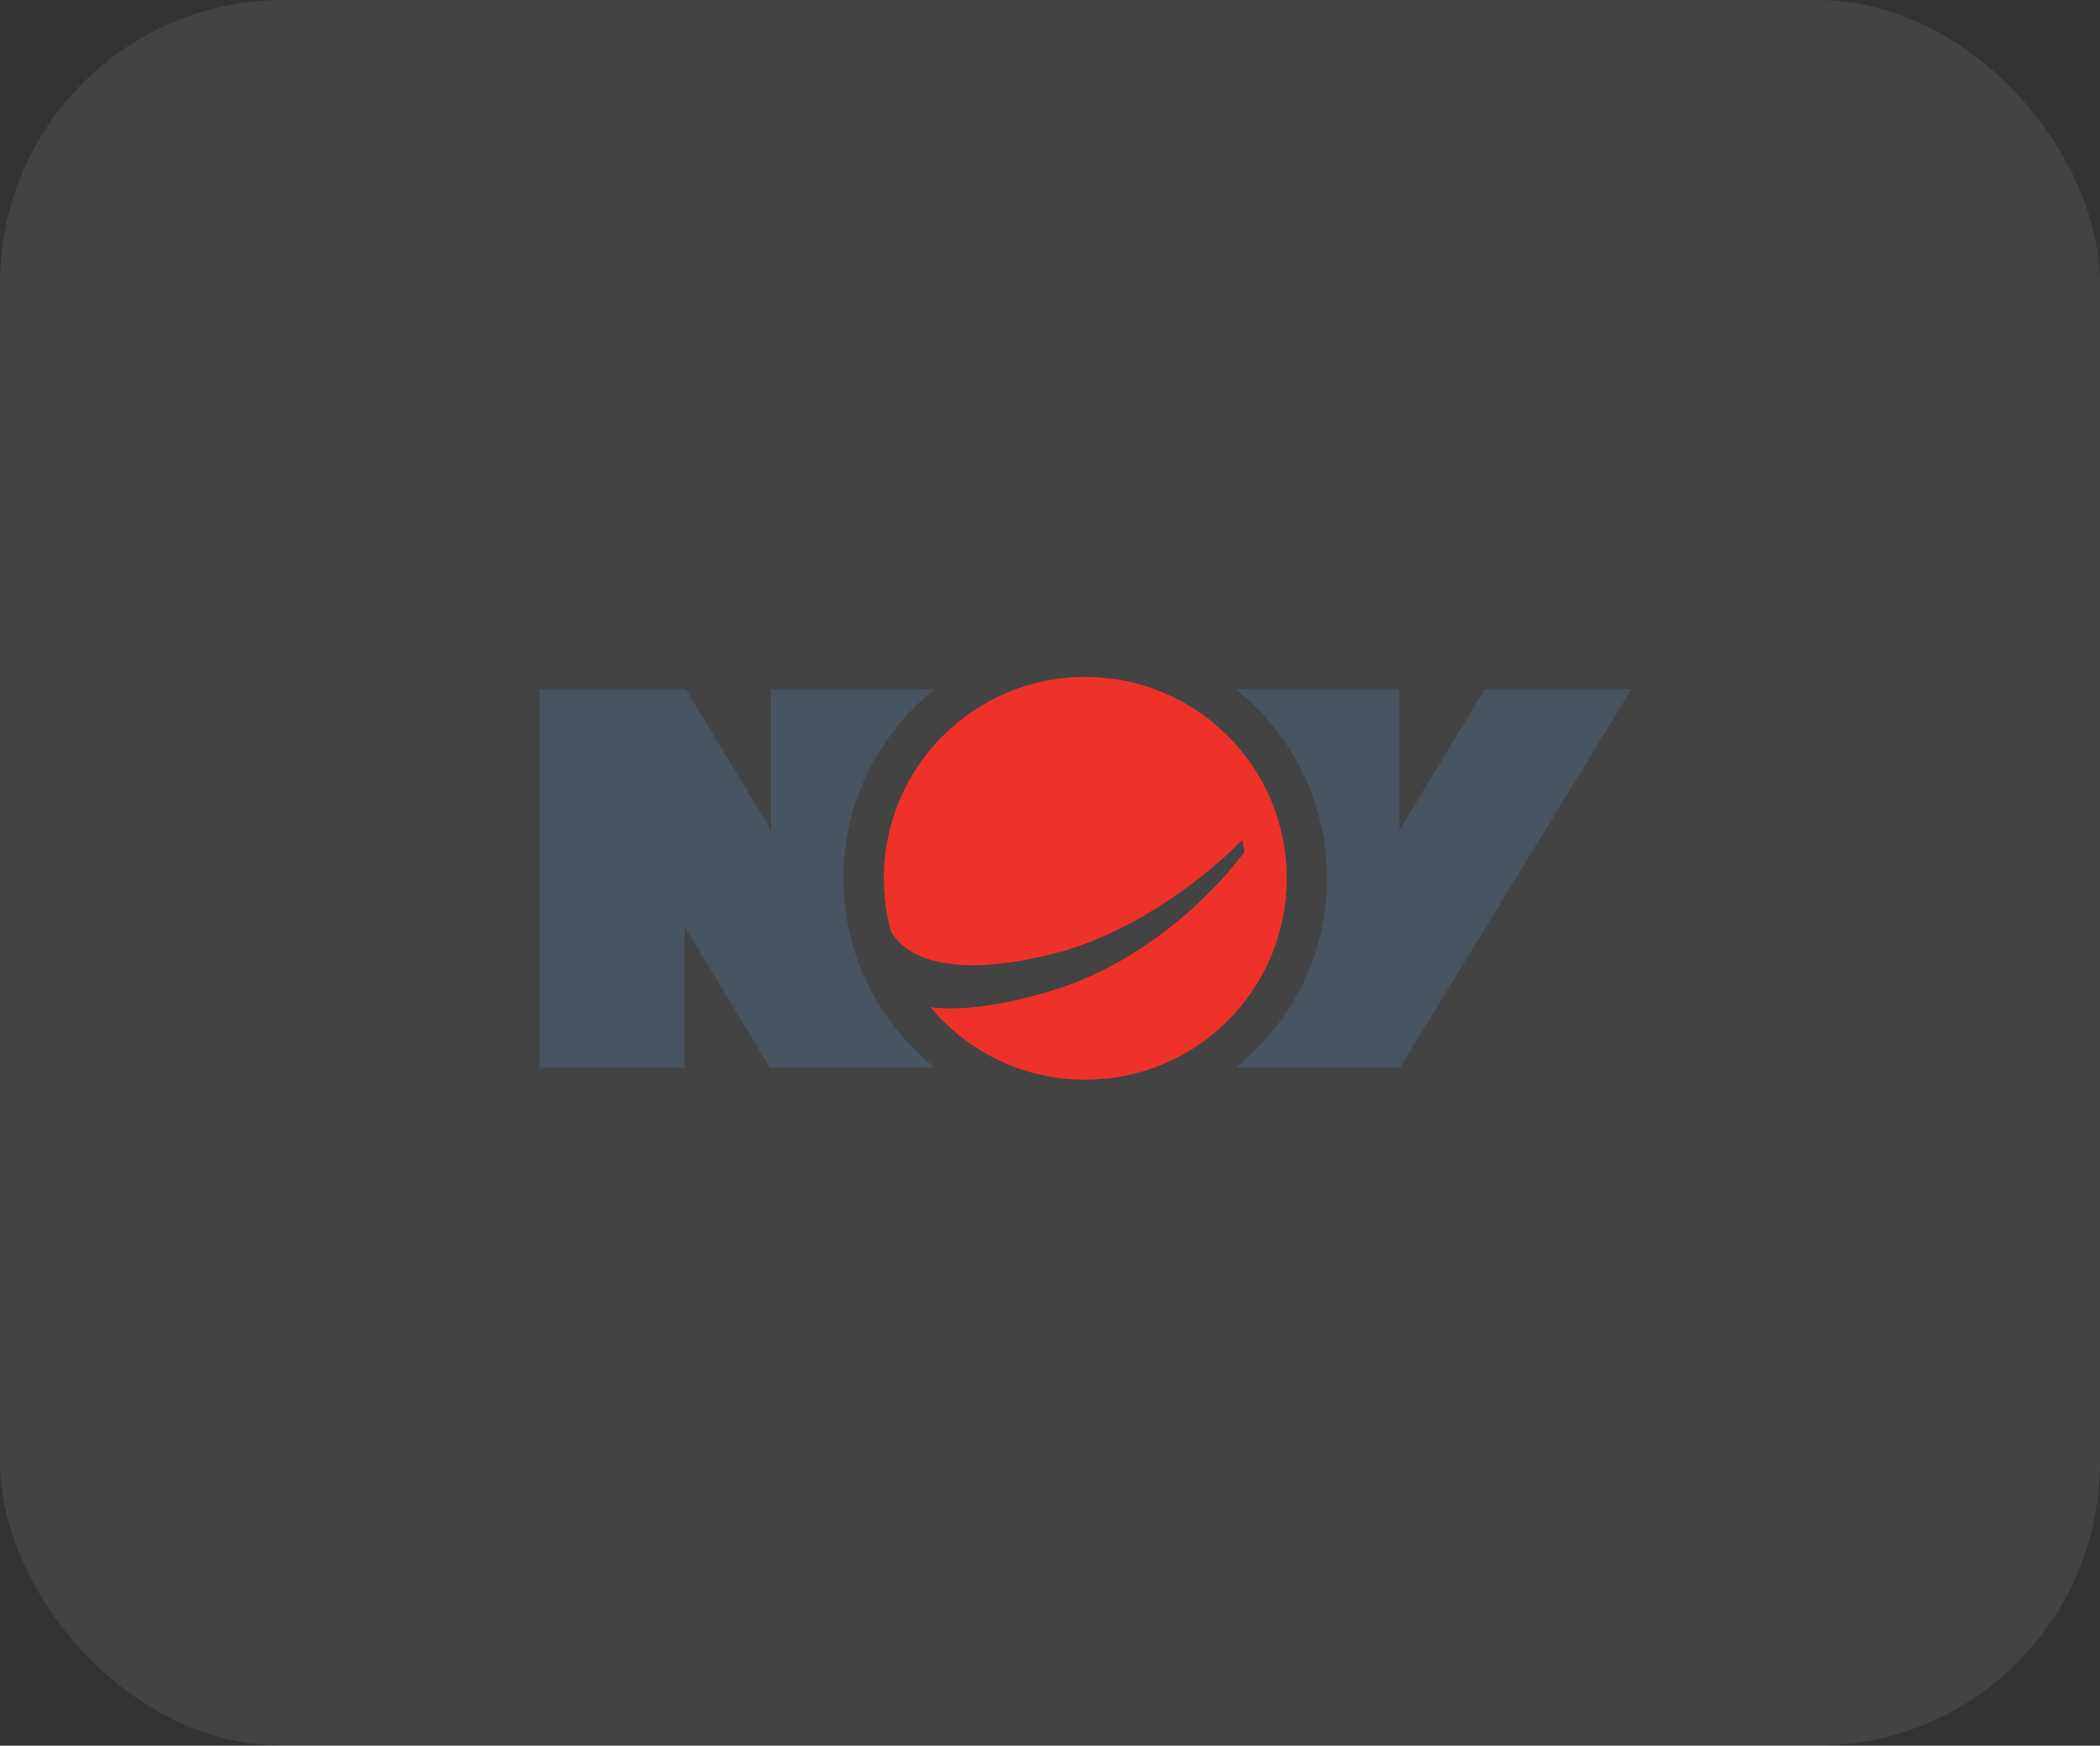 <svg width="178" height="148" viewBox="0 0 178 148" fill="none" xmlns="http://www.w3.org/2000/svg">
<rect x="0" y="0" width="178" height="148" fill="#333333" stroke="none"/>
<rect width="178" height="148" rx="24" fill="white" fill-opacity="0.08"/>
<path d="M109.068 74.464C109.068 83.894 101.422 91.54 91.991 91.54C86.714 91.54 81.996 89.145 78.865 85.384C81.189 85.671 84.507 85.399 89.227 83.965C96.179 81.854 102.072 76.759 105.489 72.229C105.439 71.885 105.378 71.545 105.304 71.207C101.379 75.186 95.297 79.365 89.203 80.879C79.309 83.339 76.382 80.416 75.597 79.095L75.504 78.913C75.122 77.493 74.914 76.003 74.914 74.464C74.914 65.032 82.559 57.387 91.991 57.387C101.422 57.387 109.068 65.032 109.068 74.464Z" fill="#EE3229"/>
<path d="M125.843 58.434L118.62 70.38V58.434H104.746C109.459 62.188 112.483 67.972 112.483 74.466C112.483 80.96 109.459 86.743 104.746 90.498H118.673L138.28 58.434H125.843Z" fill="#485460"/>
<path d="M79.227 90.498H65.248L58.024 78.551V90.498H45.721V58.434H58.129L65.353 70.38V58.434H79.227C74.514 62.188 71.49 67.972 71.49 74.466C71.49 80.96 74.514 86.743 79.227 90.498Z" fill="#485460"/>
</svg>
